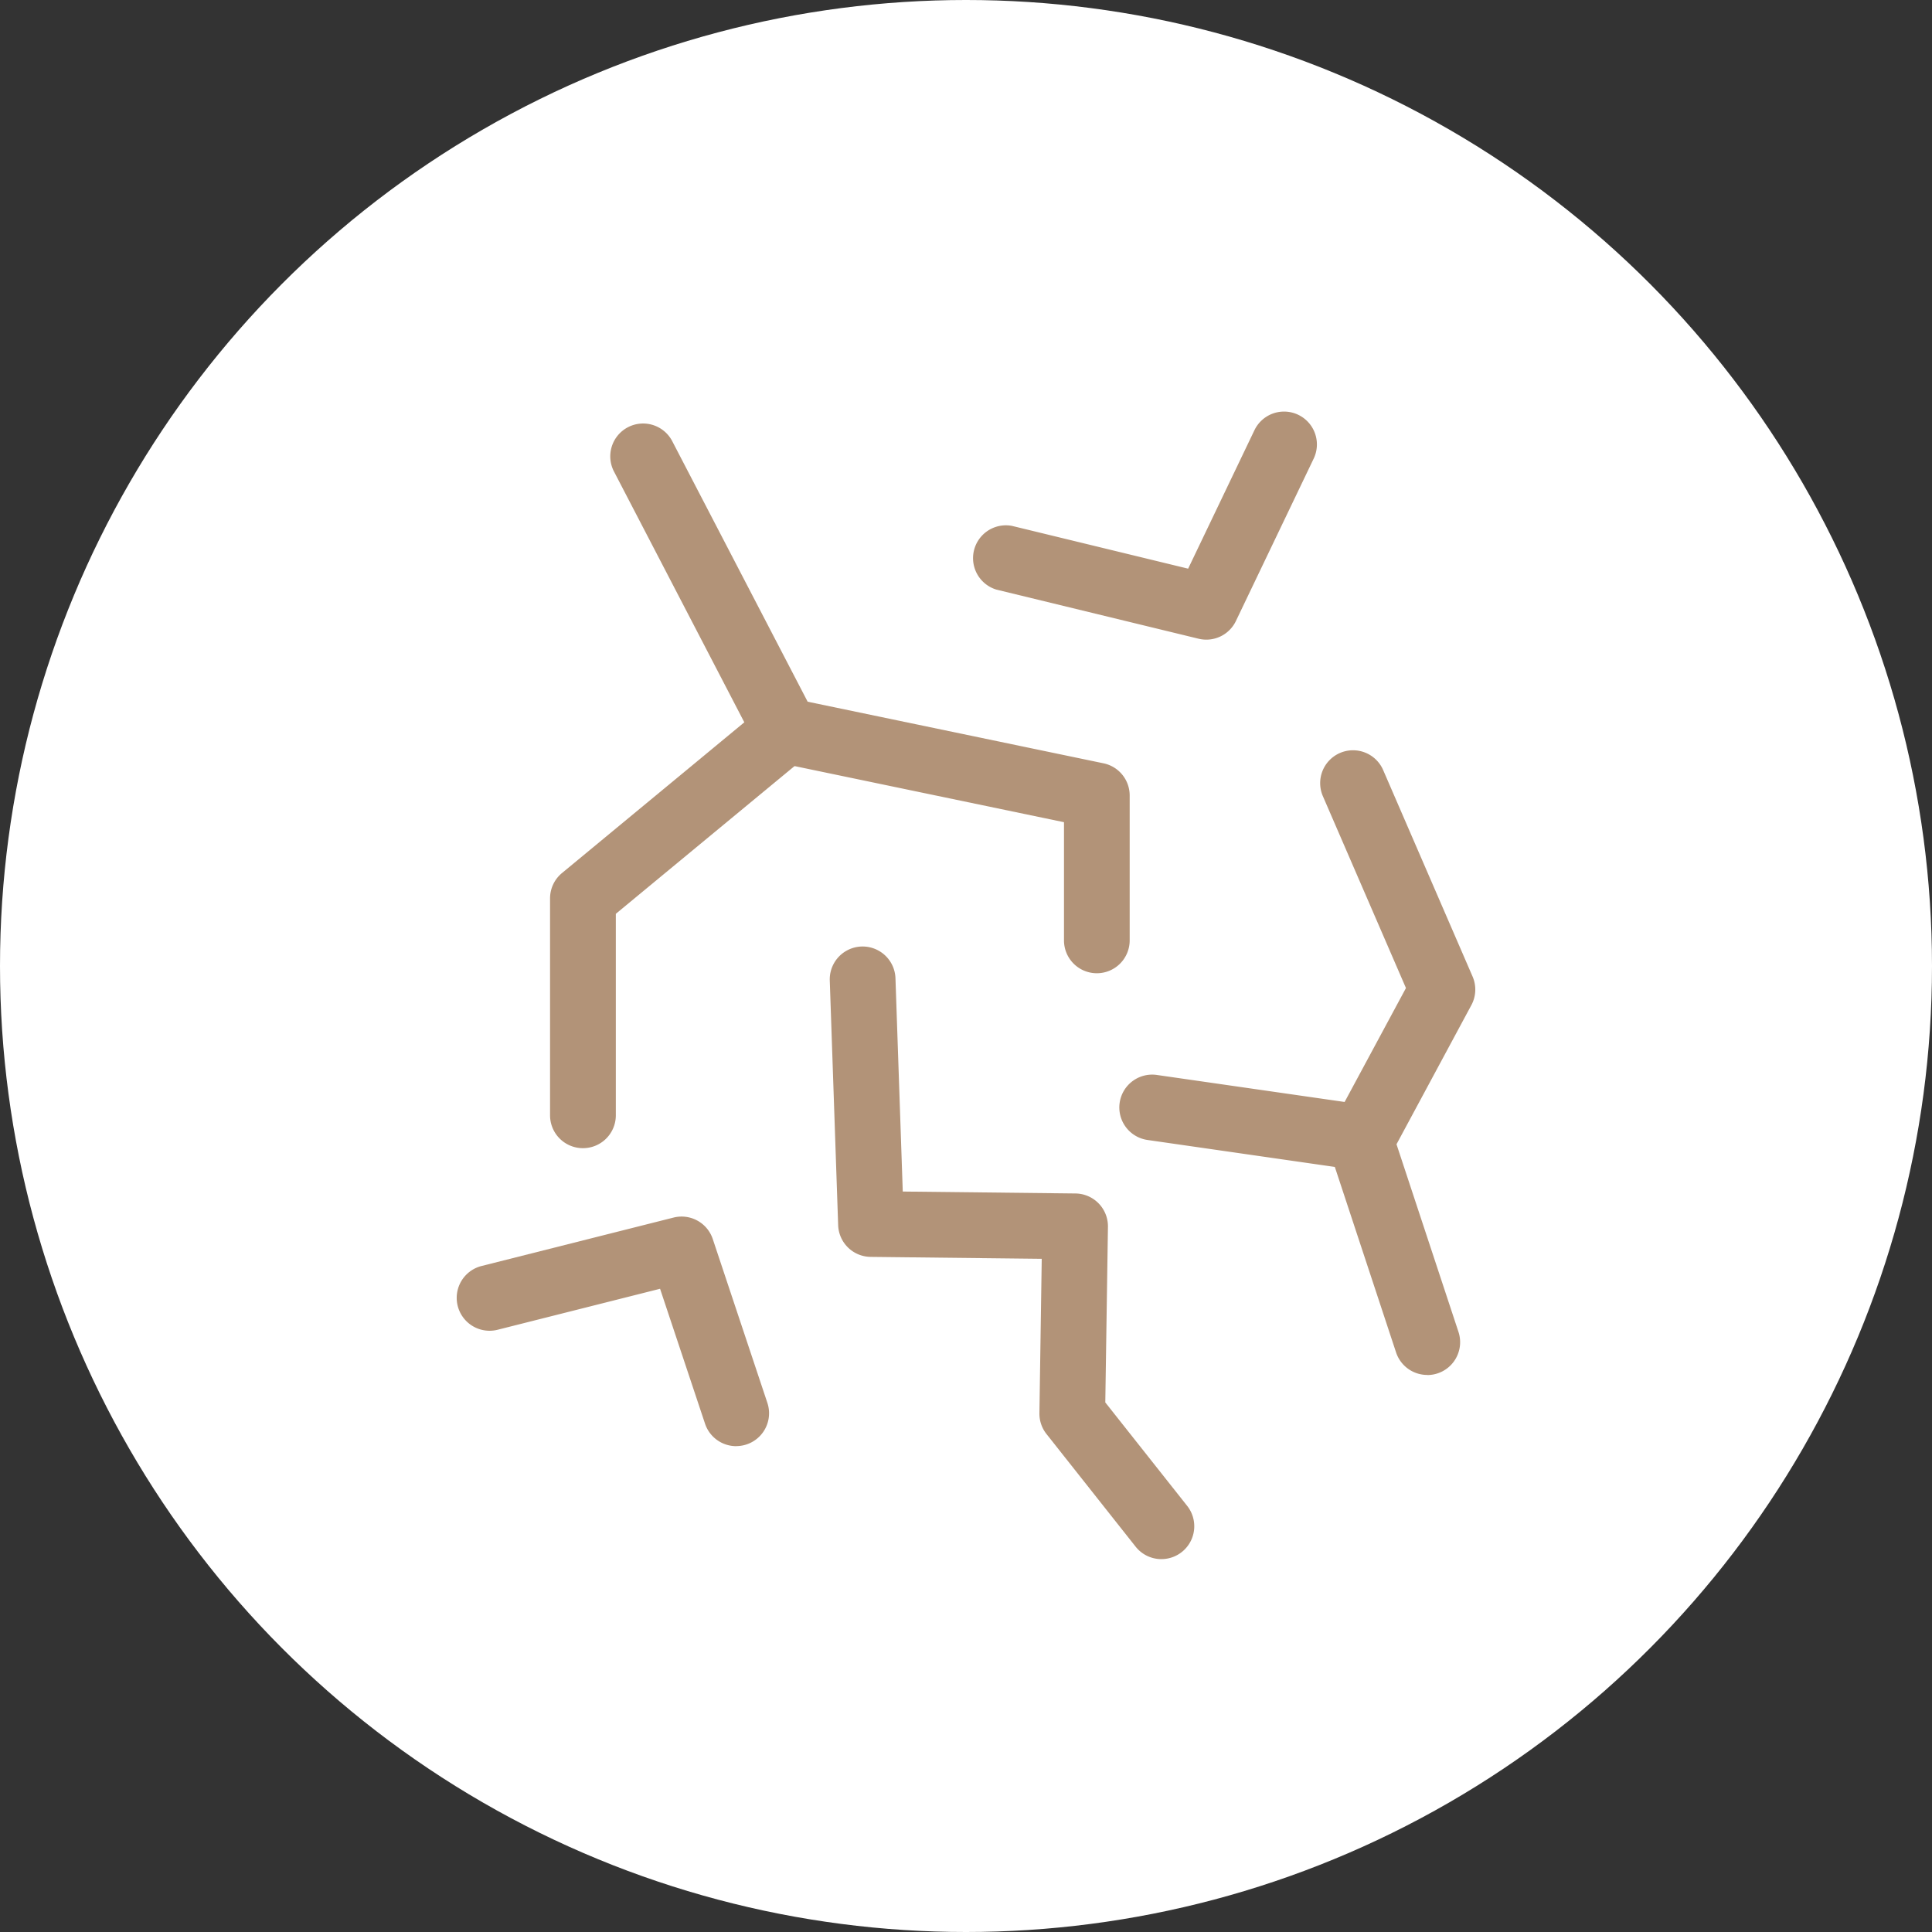 <svg xmlns="http://www.w3.org/2000/svg" width="100" height="100" viewBox="0 0 100 100">
  <rect x="0" y="0" width="100" height="100" fill="#333333" stroke="none"/>
  <g id="グループ_34" data-name="グループ 34" transform="translate(-513 -837)">
    <circle id="楕円形_18" data-name="楕円形 18" cx="50" cy="50" r="50" transform="translate(513 837)" fill="#fff"/>
    <g id="グループ_89" data-name="グループ 89" transform="translate(-312.168 -150.709)">
      <path id="パス_52" data-name="パス 52" d="M881.94,1038.084a1.7,1.7,0,0,1-1.7-1.7v-6.118l-14.751-3.072a1.7,1.7,0,0,1-1.162-.88l-7.38-14.2a1.7,1.7,0,1,1,3.017-1.568l7.008,13.483,15.314,3.189a1.7,1.7,0,0,1,1.354,1.665v7.5A1.7,1.7,0,0,1,881.94,1038.084Z" fill="#b29378"/>
      <path id="パス_53" data-name="パス 53" d="M899.042,1058.876a1.7,1.7,0,0,1-1.614-1.167l-3.436-10.407a1.7,1.7,0,0,1,.118-1.338l3.83-7.114-4.3-9.931a1.7,1.7,0,0,1,3.12-1.352l4.629,10.688a1.7,1.7,0,0,1-.064,1.481l-3.874,7.2,3.207,9.711a1.7,1.7,0,0,1-1.615,2.234Z" fill="#b29378"/>
      <path id="パス_54" data-name="パス 54" d="M863.274,1062.562a1.7,1.7,0,0,1-1.613-1.162l-2.328-6.984-8.408,2.121a1.7,1.7,0,0,1-.832-3.3l9.938-2.507a1.7,1.7,0,0,1,2.029,1.11l2.827,8.481a1.7,1.7,0,0,1-1.613,2.238Z" fill="#b29378"/>
      <path id="パス_55" data-name="パス 55" d="M885.282,1068.409a1.7,1.7,0,0,1-1.335-.646l-4.613-5.83a1.7,1.7,0,0,1-.366-1.08l.12-7.988-8.857-.1a1.7,1.7,0,0,1-1.68-1.641l-.434-12.664a1.7,1.7,0,0,1,3.4-.118l.378,11.041,8.939.1a1.7,1.7,0,0,1,1.681,1.726l-.137,9.089,4.238,5.355a1.7,1.7,0,0,1-1.332,2.755Z" fill="#b29378"/>
      <g id="グループ_88" data-name="グループ 88">
        <path id="パス_56" data-name="パス 56" d="M887.606,1020.817a1.721,1.721,0,0,1-.4-.048l-10.457-2.54a1.7,1.7,0,0,1,.8-3.3l9.117,2.214,3.431-7.165a1.7,1.7,0,0,1,3.067,1.469l-4.027,8.408A1.7,1.7,0,0,1,887.606,1020.817Z" fill="#b29378"/>
        <path id="パス_57" data-name="パス 57" d="M855.339,1047.138a1.7,1.7,0,0,1-1.7-1.7v-11.229a1.7,1.7,0,0,1,.617-1.311l10.5-8.68a1.7,1.7,0,0,1,2.167,2.622l-9.88,8.168v10.43A1.7,1.7,0,0,1,855.339,1047.138Z" fill="#b29378"/>
        <path id="パス_58" data-name="パス 58" d="M894.667,1048.15a1.86,1.86,0,0,1-.245-.017l-9.835-1.416a1.7,1.7,0,1,1,.484-3.365l9.836,1.415a1.7,1.7,0,0,1-.24,3.383Z" fill="#b29378"/>
      </g>
    </g>
  </g>
</svg>
